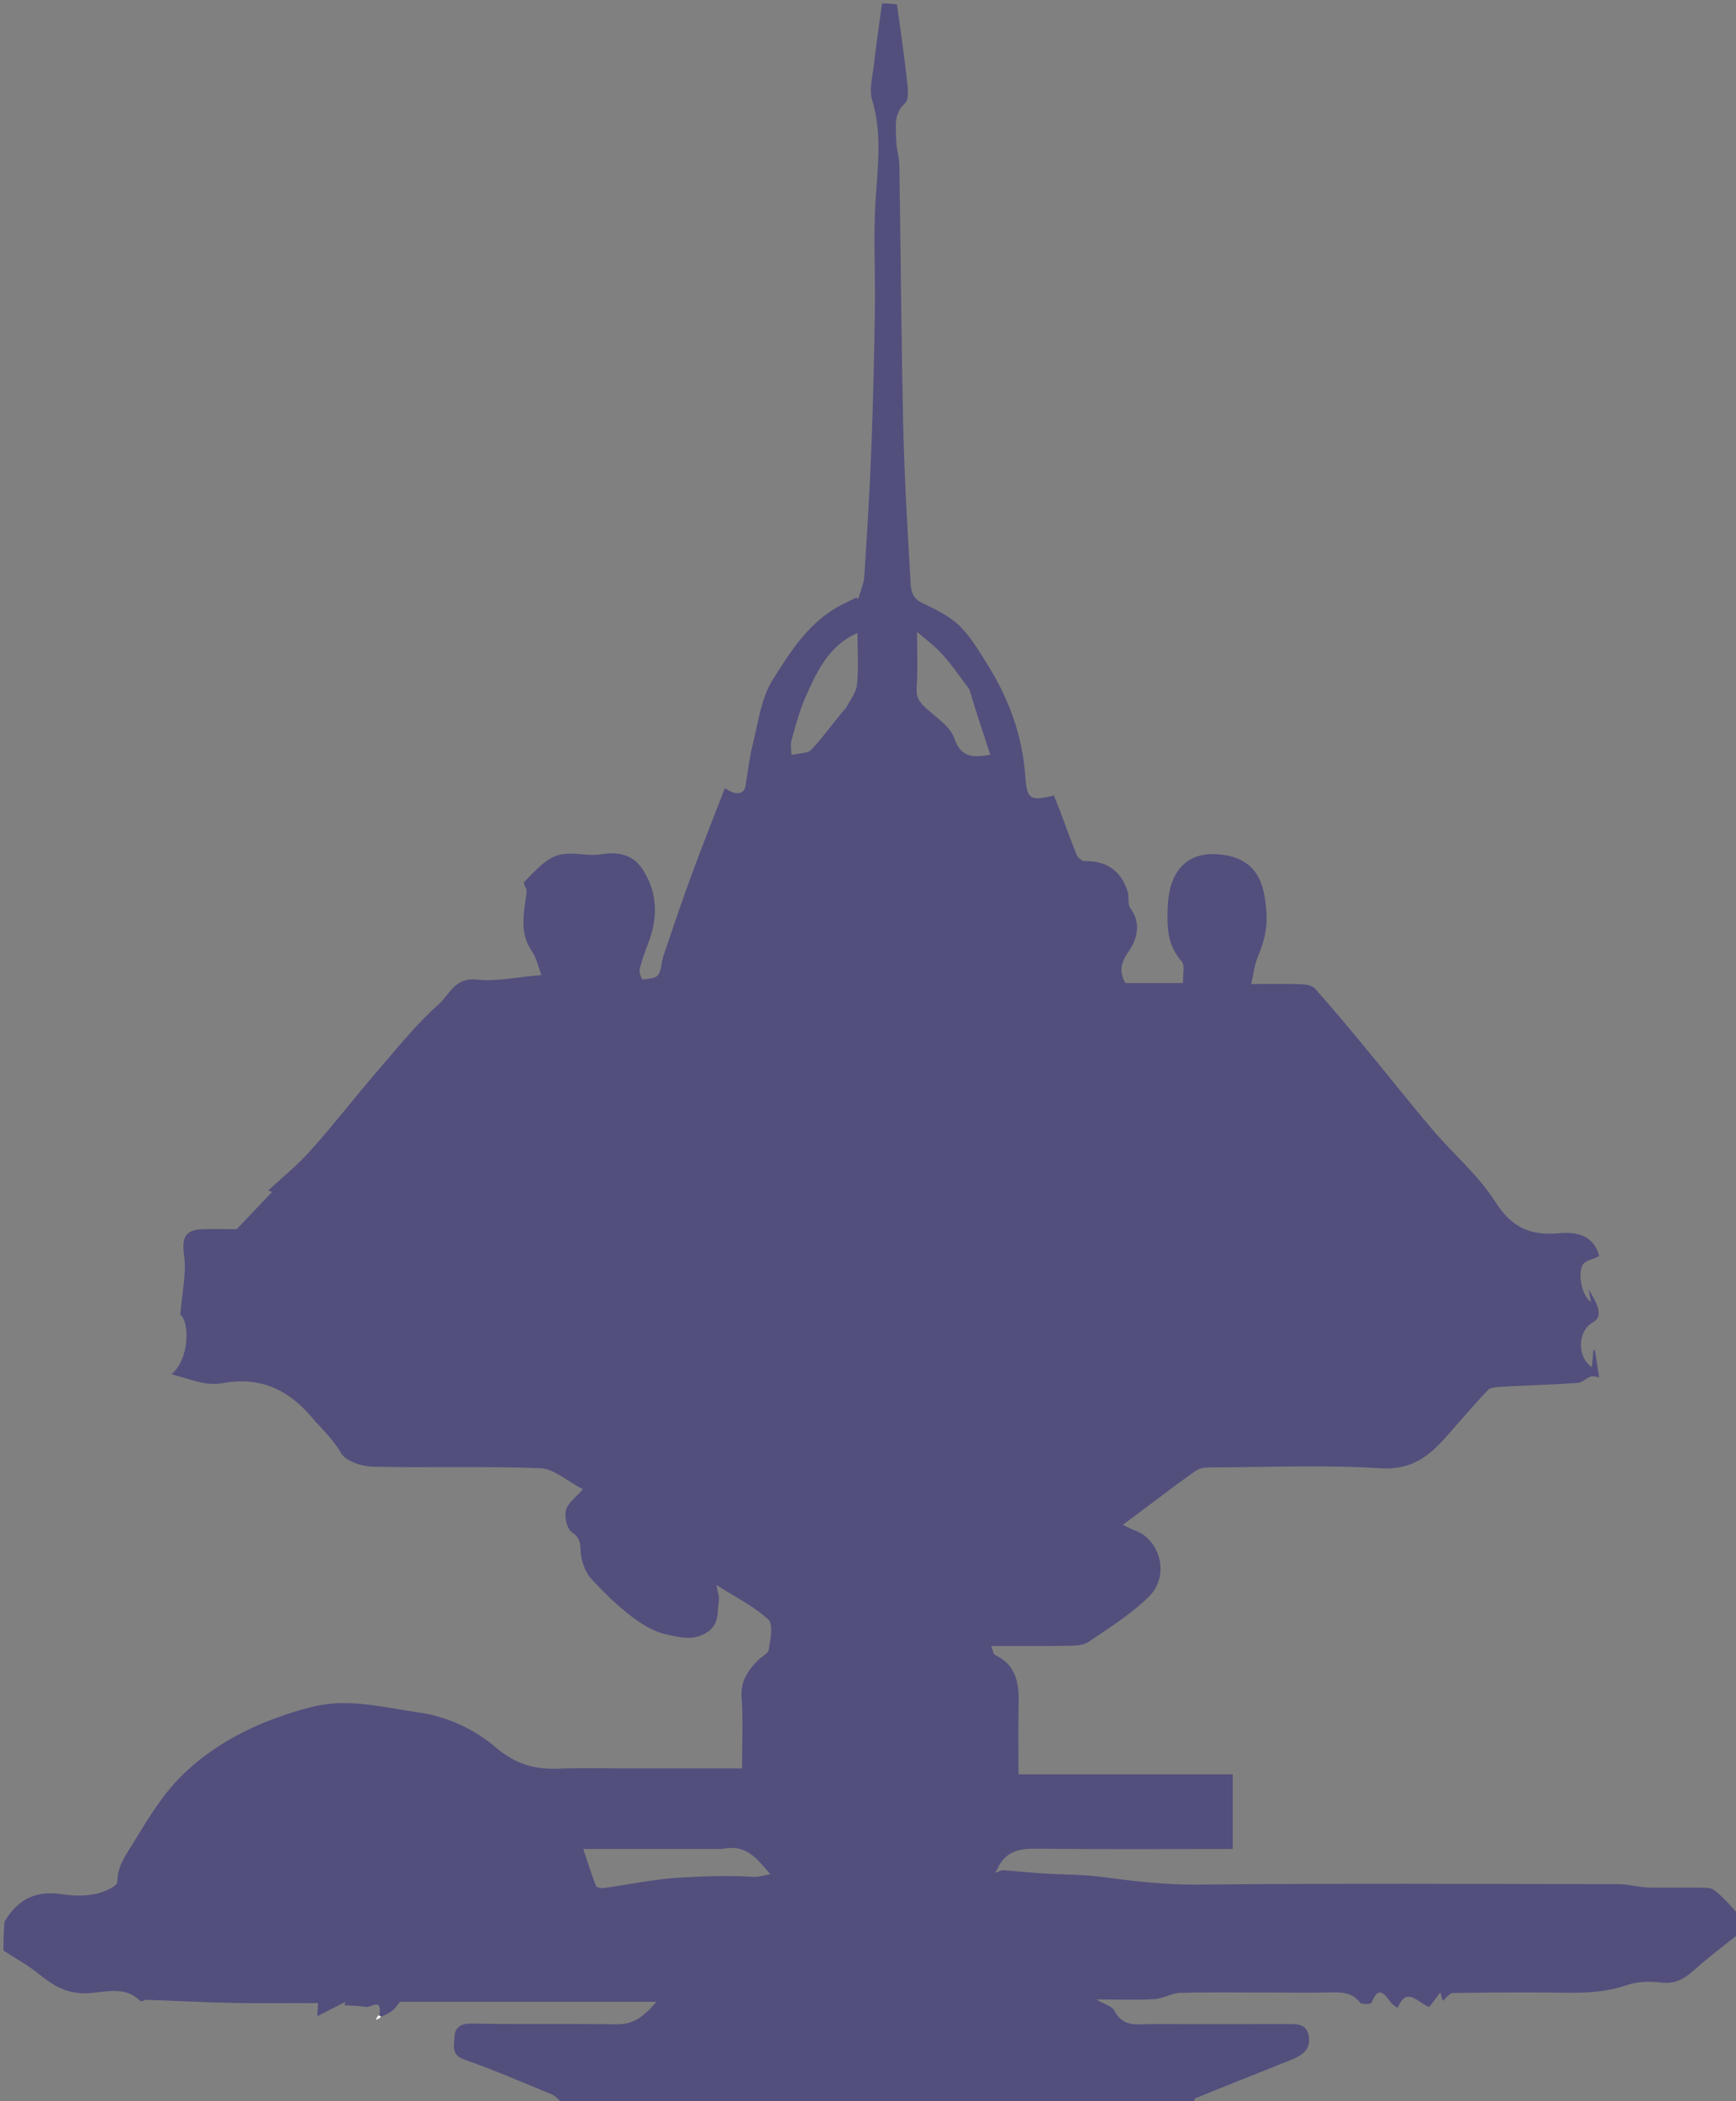 <svg version="1.1" id="Layer_1" xmlns="http://www.w3.org/2000/svg" xmlns:xlink="http://www.w3.org/1999/xlink" x="0px" y="0px"
	 width="100%" viewBox="0 0 496 600" enable-background="new 0 0 496 600" xml:space="preserve">
<rect x="0" y="0" width="496" height="600" fill="#808080" stroke="none"/>
<path fill="#524F7D" opacity="1" stroke="none" 
	d="
M1,557 
	C1,554.3 1,551.6 1.3,548.738 
	C5.157,542.165 10.489,539.767 17.756,540.918 
	C20.844,541.408 24.161,541.447 27.212,540.855 
	C29.557,540.4 33.48,538.661 33.496,537.449 
	C33.54,534.284 34.764,531.589 36.151,529.379 
	C40.964,521.708 45.455,513.488 51.784,507.206 
	C59.384,499.662 68.96,494.131 79.193,490.48 
	C85.004,488.406 91.212,486.443 97.276,486.332 
	C104.765,486.195 112.3,487.963 119.797,489.036 
	C127.925,490.2 135.666,493.908 141.398,498.792 
	C147.168,503.708 152.46,505.292 159.359,505.058 
	C166.848,504.803 174.353,505 181.85,505 
	C191.793,505 201.736,505 212,505 
	C212,497.91 212.34,491.258 211.883,484.66 
	C211.568,480.115 213.654,477.123 216.445,474.214 
	C217.508,473.105 219.456,472.227 219.65,471.026 
	C220.114,468.161 220.998,463.838 219.523,462.478 
	C215.431,458.703 210.221,456.139 204.685,452.607 
	C205.073,454.754 205.594,455.91 205.409,456.939 
	C204.827,460.174 205.736,463.73 201.966,466.157 
	C198.05,468.678 194.111,467.501 190.533,466.765 
	C186.876,466.013 183.291,463.788 180.246,461.46 
	C176.174,458.346 172.471,454.681 168.98,450.91 
	C167.5,449.311 166.556,446.927 166.098,444.746 
	C165.564,442.199 166.541,439.573 163.428,437.576 
	C161.999,436.659 161.208,433.181 161.697,431.265 
	C162.231,429.175 164.582,427.548 166.529,425.264 
	C162.035,422.945 158.275,419.428 154.379,419.27 
	C138.41,418.625 122.394,419.211 106.408,418.825 
	C103.266,418.75 98.709,417.207 97.392,414.878 
	C95.105,410.832 91.836,407.997 88.985,404.628 
	C82.308,396.737 74.173,393.046 63.759,394.954 
	C61.986,395.279 60.049,395.277 58.281,394.937 
	C55.41,394.385 52.616,393.43 48.976,392.418 
	C54.175,388.225 54.235,377.316 51.506,375.456 
	C51.997,369.287 53.302,363.791 52.603,358.561 
	C51.931,353.535 52.701,351.156 58.023,351.017 
	C61.513,350.926 65.008,351 67.635,351 
	C71.338,347.106 74.546,343.732 77.751,340.352 
	C76.937,340.077 76.126,339.808 76.612,339.969 
	C80.463,336.386 84.925,332.812 88.684,328.609 
	C95.224,321.294 101.235,313.508 107.648,306.074 
	C113.368,299.444 118.883,292.521 125.387,286.737 
	C128.359,284.094 130,279.051 136.104,279.723 
	C141.856,280.356 147.827,278.998 154.695,278.435 
	C153.765,276.04 153.276,273.519 151.94,271.582 
	C148.212,266.18 149.756,260.524 150.456,254.828 
	C150.561,253.97 149.923,253.021 149.601,252.025 
	C157.225,244.003 158.923,243.234 166.817,243.988 
	C168.482,244.147 170.216,244.224 171.85,243.941 
	C176.575,243.121 180.814,244.069 183.502,248.099 
	C188.027,254.883 188.017,262.226 185.087,269.697 
	C184.18,272.012 183.322,274.372 182.767,276.786 
	C182.558,277.697 183.382,279.725 183.549,279.705 
	C185.103,279.517 187.229,279.459 187.991,278.455 
	C189.038,277.075 188.912,274.86 189.515,273.08 
	C192.122,265.39 194.7,257.687 197.5,250.067 
	C200.572,241.71 203.877,233.438 207.116,225.035 
	C210.094,227.244 212.573,226.903 212.991,224.481 
	C213.675,220.517 214.071,216.482 215.059,212.597 
	C216.641,206.38 217.41,199.512 220.684,194.271 
	C225.964,185.821 231.492,177.031 241.121,172.395 
	C242.361,171.798 243.582,171.162 244.637,170.631 
	C244.233,170.33 244.744,170.711 245.194,171.046 
	C245.86,168.668 246.804,166.661 246.938,164.6 
	C247.73,152.44 248.486,140.274 248.959,128.098 
	C249.473,114.849 249.765,101.589 249.968,88.331 
	C250.127,78.003 249.498,67.639 250.147,57.35 
	C250.756,47.688 252.101,38.196 249.185,28.6 
	C248.289,25.65 249.263,22.069 249.639,18.807 
	C250.324,12.86 251.202,6.935 252,1 
	C253.389,1 254.778,1 256.282,1.277 
	C257.357,8.925 258.401,16.287 259.217,23.674 
	C259.43,25.604 259.7,28.457 258.626,29.43 
	C255.179,32.552 256.003,36.335 256.056,40.009 
	C256.092,42.43 256.922,44.84 256.961,47.262 
	C257.358,72.002 257.504,96.747 258.062,121.483 
	C258.389,135.979 259.239,150.466 260.091,164.944 
	C260.24,167.476 260.009,170.464 263.268,172.059 
	C267.017,173.894 271.007,175.734 273.969,178.546 
	C277.208,181.621 279.58,185.69 281.998,189.535 
	C288.121,199.272 292.089,209.865 292.914,221.373 
	C293.393,228.06 294.088,228.925 301.102,227.146 
	C301.717,228.689 302.384,230.285 302.995,231.903 
	C304.518,235.939 305.942,240.015 307.584,244.002 
	C307.923,244.826 309.047,245.908 309.79,245.894 
	C316.161,245.775 320.344,248.619 322.213,254.687 
	C322.667,256.164 322.116,258.171 322.925,259.277 
	C326.162,263.695 324.91,268.175 322.416,271.784 
	C320.153,275.058 319.724,277.628 321.547,280.713 
	C327.064,280.713 332.472,280.713 338.015,280.713 
	C337.912,278.411 338.625,275.706 337.593,274.522 
	C333.493,269.822 333.408,264.907 333.633,258.866 
	C333.988,249.346 338.683,243.356 347.678,243.93 
	C352.583,244.243 356.785,245.862 359.25,249.965 
	C360.902,252.717 361.426,255.986 361.769,259.549 
	C362.277,264.808 361.232,268.826 359.363,273.268 
	C358.391,275.579 358.142,278.194 357.49,281 
	C363.094,281 367.425,280.903 371.746,281.057 
	C373.106,281.105 374.912,281.405 375.715,282.304 
	C380.607,287.783 385.312,293.432 389.997,299.093 
	C396.537,306.996 402.886,315.058 409.536,322.866 
	C415.353,329.694 422.448,335.648 427.183,343.125 
	C431.839,350.478 437.176,352.939 445.418,352.158 
	C450.283,351.697 455.405,352.625 456.948,358.801 
	C456.987,358.958 456.953,359.133 456.953,358.689 
	C455.127,359.604 452.806,359.99 452.164,361.239 
	C450.579,364.327 452.382,370.593 454.583,371.766 
	C454.417,370.959 454.25,370.147 453.853,368.224 
	C457.37,373.549 457.584,376.276 455.177,377.566 
	C450.721,379.953 450.512,387.552 454.824,390.403 
	C454.972,388.769 455.119,387.135 455.267,385.5 
	C455.406,385.523 455.545,385.545 455.684,385.567 
	C456.106,388.254 456.527,390.94 456.901,393.324 
	C456.043,393.207 455.184,392.828 454.543,393.058 
	C453.216,393.534 452.039,394.83 450.742,394.918 
	C443.348,395.421 435.935,395.634 428.533,396.033 
	C427.352,396.097 425.791,396.221 425.092,396.964 
	C421.032,401.273 417.155,405.756 413.259,410.217 
	C408.262,415.938 403.145,419.846 394.382,419.288 
	C378.454,418.273 362.415,418.977 346.423,419.036 
	C344.859,419.041 342.971,419.077 341.79,419.898 
	C336.346,423.686 331.1,427.759 325.781,431.728 
	C324.224,432.89 322.659,434.044 320.803,435.42 
	C322.423,436.189 323.261,436.682 324.161,437 
	C331.577,439.623 334.171,449.949 328.459,455.719 
	C323.38,460.848 317.026,464.765 311,468.872 
	C309.458,469.923 307.033,469.937 305.005,469.972 
	C297.789,470.094 290.569,470.019 283.206,470.019 
	C283.656,471.143 283.753,472.331 284.291,472.585 
	C290.921,475.721 291.183,481.546 291.032,487.707 
	C290.884,493.785 291,499.87 291,506.689 
	C312.059,506.689 332.402,506.689 352.2,506.689 
	C352.2,514.256 352.2,521.039 352.2,528 
	C333.423,528 315.443,528.127 297.467,527.92 
	C292.322,527.86 287.655,527.887 285.002,533.612 
	C284.647,534.138 284.515,534.474 284.384,534.809 
	C284.947,534.566 285.511,534.323 286.439,534.045 
	C290.546,534.34 294.282,534.741 298.03,534.983 
	C303.579,535.343 309.182,535.236 314.677,535.965 
	C323.771,537.172 332.762,538.257 342.038,538.167 
	C382.178,537.777 422.324,537.979 462.467,538.045 
	C465.324,538.049 468.174,538.918 471.037,538.992 
	C476.73,539.14 482.438,538.852 488.122,539.12 
	C489.454,539.182 490.852,540.596 491.976,541.649 
	C493.758,543.317 495.336,545.205 497,547 
	C497,548.714 497,550.429 496.717,552.285 
	C492.251,555.823 487.934,559.071 483.929,562.666 
	C481.171,565.142 478.517,566.641 474.55,566.13 
	C471.383,565.723 467.845,565.825 464.865,566.849 
	C459.213,568.792 453.549,569.125 447.69,569.045 
	C436.832,568.897 425.97,568.959 415.113,569.131 
	C414.129,569.146 413.168,570.592 412.214,571.359 
	C412.029,570.713 411.829,570.014 411.526,568.959 
	C410.188,570.709 409.241,571.947 408.363,573.096 
	C405.044,572.059 402.097,566.895 399.305,573.398 
	C398.483,572.763 397.871,572.463 397.505,571.978 
	C395.645,569.518 393.917,566.686 391.866,571.918 
	C391.711,572.314 389.026,572.449 388.59,571.881 
	C386.342,568.955 383.389,568.893 380.166,568.965 
	C374.502,569.091 368.834,569 363.167,569 
	C354.501,569 345.831,568.859 337.171,569.09 
	C334.717,569.156 332.316,570.736 329.848,570.877 
	C324.708,571.17 319.539,570.966 313.211,570.966 
	C315.732,572.444 317.769,572.919 318.364,574.112 
	C320.887,579.17 325.326,577.983 329.425,577.991 
	C342.091,578.015 354.757,578.017 367.423,577.987 
	C370.293,577.98 373.36,577.703 373.952,581.525 
	C374.57,585.517 371.716,587.089 368.62,588.324 
	C359.575,591.933 350.522,595.521 341.507,599.204 
	C341.153,599.349 341.161,600.381 341,601 
	C280.979,601 220.958,601 160.76,600.691 
	C159.594,599.59 158.721,598.516 157.597,598.052 
	C149.322,594.635 141.085,591.089 132.647,588.12 
	C128.812,586.77 129.764,583.999 129.86,581.666 
	C129.975,578.885 131.66,577.788 134.863,577.851 
	C148.654,578.123 162.455,577.862 176.249,578.064 
	C181.033,578.134 184.022,575.732 187.551,571.648 
	C162.239,571.648 137.83,571.648 114.241,571.648 
	C113.492,572.583 113.023,573.413 112.334,573.968 
	C111.331,574.776 110.169,575.386 108.87,575.906 
	C108.518,575.628 108.371,575.524 108.452,575.145 
	C109.084,570.366 106.064,573.336 104.622,573.096 
	C102.582,572.755 100.484,572.758 98.411,572.613 
	C98.51,572.296 98.608,571.979 98.707,571.662 
	C96.012,573.025 93.317,574.389 90.644,575.741 
	C90.734,574.232 90.828,572.66 90.868,571.992 
	C82.347,571.992 74.451,572.115 66.56,571.958 
	C58.321,571.794 50.087,571.35 41.85,571.067 
	C41.274,571.047 40.364,571.668 40.152,571.454 
	C35.391,566.644 29.422,569.225 24.112,569.21 
	C18.62,569.194 14.901,566.777 11.002,563.626 
	C7.906,561.123 4.351,559.187 1,557 
M206.372,528 
	C193.09,528 179.808,528 166.641,528 
	C167.839,531.563 168.965,535.114 170.291,538.588 
	C170.448,539 171.73,539.24 172.435,539.144 
	C179.805,538.145 187.136,536.557 194.534,536.147 
	C201.433,535.764 208.395,535.52 215.339,535.949 
	C216.825,536.041 218.351,535.488 220.1,535.191 
	C216.381,531.009 213.47,526.486 206.372,528 
M276.979,196.874 
	C274.421,193.519 272.072,189.973 269.24,186.868 
	C266.802,184.195 263.812,182.026 262,180.448 
	C262,185.109 262.282,190.81 261.888,196.464 
	C261.671,199.587 263.206,201.009 265.195,202.771 
	C267.943,205.206 271.54,207.611 272.639,210.771 
	C274.431,215.926 277.323,216.579 282.947,215.506 
	C280.899,209.356 278.951,203.504 276.979,196.874 
M241.823,202.015 
	C242.882,199.86 244.636,197.773 244.856,195.535 
	C245.326,190.765 245,185.917 245,180.773 
	C236.937,184.208 233.392,191.655 230.111,199.156 
	C228.398,203.073 227.3,207.275 226.137,211.408 
	C225.774,212.699 226.11,214.186 226.127,215.583 
	C228.079,215.102 230.697,215.251 231.857,214.023 
	C235.261,210.421 238.085,206.27 241.823,202.015 
z"/>
<path fill="#000000" opacity="0" stroke="none" 
	d="
M497,546.531 
	C495.336,545.205 493.758,543.317 491.976,541.649 
	C490.852,540.596 489.454,539.182 488.122,539.12 
	C482.438,538.852 476.73,539.14 471.037,538.992 
	C468.174,538.918 465.324,538.049 462.467,538.045 
	C422.324,537.979 382.178,537.777 342.038,538.167 
	C332.762,538.257 323.771,537.172 314.677,535.965 
	C309.182,535.236 303.579,535.343 298.03,534.983 
	C294.282,534.741 290.546,534.34 286.234,533.87 
	C285.518,533.627 285.371,533.524 285.224,533.42 
	C287.655,527.887 292.322,527.86 297.467,527.92 
	C315.443,528.127 333.423,528 352.2,528 
	C352.2,521.039 352.2,514.256 352.2,506.689 
	C332.402,506.689 312.059,506.689 291,506.689 
	C291,499.87 290.884,493.785 291.032,487.707 
	C291.183,481.546 290.921,475.721 284.291,472.585 
	C283.753,472.331 283.656,471.143 283.206,470.019 
	C290.569,470.019 297.789,470.094 305.005,469.972 
	C307.033,469.937 309.458,469.923 311,468.872 
	C317.026,464.765 323.38,460.848 328.459,455.719 
	C334.171,449.949 331.577,439.623 324.161,437 
	C323.261,436.682 322.423,436.189 320.803,435.42 
	C322.659,434.044 324.224,432.89 325.781,431.728 
	C331.1,427.759 336.346,423.686 341.79,419.898 
	C342.971,419.077 344.859,419.041 346.423,419.036 
	C362.415,418.977 378.454,418.273 394.382,419.288 
	C403.145,419.846 408.262,415.938 413.259,410.217 
	C417.155,405.756 421.032,401.273 425.092,396.964 
	C425.791,396.221 427.352,396.097 428.533,396.033 
	C435.935,395.634 443.348,395.421 450.742,394.918 
	C452.039,394.83 453.216,393.534 454.543,393.058 
	C455.184,392.828 456.043,393.207 456.901,393.324 
	C456.527,390.94 456.106,388.254 455.684,385.567 
	C455.545,385.545 455.406,385.523 455.267,385.5 
	C455.119,387.135 454.972,388.769 454.824,390.403 
	C450.512,387.552 450.721,379.953 455.177,377.566 
	C457.584,376.276 457.37,373.549 453.853,368.224 
	C454.25,370.147 454.417,370.959 454.583,371.766 
	C452.382,370.593 450.579,364.327 452.164,361.239 
	C452.806,359.99 455.127,359.604 456.953,358.689 
	C456.953,359.133 456.987,358.958 456.948,358.801 
	C455.405,352.625 450.283,351.697 445.418,352.158 
	C437.176,352.939 431.839,350.478 427.183,343.125 
	C422.448,335.648 415.353,329.694 409.536,322.866 
	C402.886,315.058 396.537,306.996 389.997,299.093 
	C385.312,293.432 380.607,287.783 375.715,282.304 
	C374.912,281.405 373.106,281.105 371.746,281.057 
	C367.425,280.903 363.094,281 357.49,281 
	C358.142,278.194 358.391,275.579 359.363,273.268 
	C361.232,268.826 362.277,264.808 361.769,259.549 
	C361.426,255.986 360.902,252.717 359.25,249.965 
	C356.785,245.862 352.583,244.243 347.678,243.93 
	C338.683,243.356 333.988,249.346 333.633,258.866 
	C333.408,264.907 333.493,269.822 337.593,274.522 
	C338.625,275.706 337.912,278.411 338.015,280.713 
	C332.472,280.713 327.064,280.713 321.547,280.713 
	C319.724,277.628 320.153,275.058 322.416,271.784 
	C324.91,268.175 326.162,263.695 322.925,259.277 
	C322.116,258.171 322.667,256.164 322.213,254.687 
	C320.344,248.619 316.161,245.775 309.79,245.894 
	C309.047,245.908 307.923,244.826 307.584,244.002 
	C305.942,240.015 304.518,235.939 302.995,231.903 
	C302.384,230.285 301.717,228.689 301.102,227.146 
	C294.088,228.925 293.393,228.06 292.914,221.373 
	C292.089,209.865 288.121,199.272 281.998,189.535 
	C279.58,185.69 277.208,181.621 273.969,178.546 
	C271.007,175.734 267.017,173.894 263.268,172.059 
	C260.009,170.464 260.24,167.476 260.091,164.944 
	C259.239,150.466 258.389,135.979 258.062,121.483 
	C257.504,96.747 257.358,72.002 256.961,47.262 
	C256.922,44.84 256.092,42.43 256.056,40.009 
	C256.003,36.335 255.179,32.552 258.626,29.43 
	C259.7,28.457 259.43,25.604 259.217,23.674 
	C258.401,16.287 257.357,8.925 256.699,1.277 
	C336.955,1 416.911,1 497,1 
	C497,182.688 497,364.375 497,546.531 
z"/>
<path fill="#000000" opacity="0" stroke="none" 
	d="
M251.531,1 
	C251.202,6.935 250.324,12.86 249.639,18.807 
	C249.263,22.069 248.289,25.65 249.185,28.6 
	C252.101,38.196 250.756,47.688 250.147,57.35 
	C249.498,67.639 250.127,78.003 249.968,88.331 
	C249.765,101.589 249.473,114.849 248.959,128.098 
	C248.486,140.274 247.73,152.44 246.938,164.6 
	C246.804,166.661 245.86,168.668 245.194,171.046 
	C244.744,170.711 244.233,170.33 244.637,170.631 
	C243.582,171.162 242.361,171.798 241.121,172.395 
	C231.492,177.031 225.964,185.821 220.684,194.271 
	C217.41,199.512 216.641,206.38 215.059,212.597 
	C214.071,216.482 213.675,220.517 212.991,224.481 
	C212.573,226.903 210.094,227.244 207.116,225.035 
	C203.877,233.438 200.572,241.71 197.5,250.067 
	C194.7,257.687 192.122,265.39 189.515,273.08 
	C188.912,274.86 189.038,277.075 187.991,278.455 
	C187.229,279.459 185.103,279.517 183.549,279.705 
	C183.382,279.725 182.558,277.697 182.767,276.786 
	C183.322,274.372 184.18,272.012 185.087,269.697 
	C188.017,262.226 188.027,254.883 183.502,248.099 
	C180.814,244.069 176.575,243.121 171.85,243.941 
	C170.216,244.224 168.482,244.147 166.817,243.988 
	C158.923,243.234 157.225,244.003 149.601,252.025 
	C149.923,253.021 150.561,253.97 150.456,254.828 
	C149.756,260.524 148.212,266.18 151.94,271.582 
	C153.276,273.519 153.765,276.04 154.695,278.435 
	C147.827,278.998 141.856,280.356 136.104,279.723 
	C130,279.051 128.359,284.094 125.387,286.737 
	C118.883,292.521 113.368,299.444 107.648,306.074 
	C101.235,313.508 95.224,321.294 88.684,328.609 
	C84.925,332.812 80.463,336.386 76.612,339.969 
	C76.126,339.808 76.937,340.077 77.751,340.352 
	C74.546,343.732 71.338,347.106 67.635,351 
	C65.008,351 61.513,350.926 58.023,351.017 
	C52.701,351.156 51.931,353.535 52.603,358.561 
	C53.302,363.791 51.997,369.287 51.506,375.456 
	C54.235,377.316 54.175,388.225 48.976,392.418 
	C52.616,393.43 55.41,394.385 58.281,394.937 
	C60.049,395.277 61.986,395.279 63.759,394.954 
	C74.173,393.046 82.308,396.737 88.985,404.628 
	C91.836,407.997 95.105,410.832 97.392,414.878 
	C98.709,417.207 103.266,418.75 106.408,418.825 
	C122.394,419.211 138.41,418.625 154.379,419.27 
	C158.275,419.428 162.035,422.945 166.529,425.264 
	C164.582,427.548 162.231,429.175 161.697,431.265 
	C161.208,433.181 161.999,436.659 163.428,437.576 
	C166.541,439.573 165.564,442.199 166.098,444.746 
	C166.556,446.927 167.5,449.311 168.98,450.91 
	C172.471,454.681 176.174,458.346 180.246,461.46 
	C183.291,463.788 186.876,466.013 190.533,466.765 
	C194.111,467.501 198.05,468.678 201.966,466.157 
	C205.736,463.73 204.827,460.174 205.409,456.939 
	C205.594,455.91 205.073,454.754 204.685,452.607 
	C210.221,456.139 215.431,458.703 219.523,462.478 
	C220.998,463.838 220.114,468.161 219.65,471.026 
	C219.456,472.227 217.508,473.105 216.445,474.214 
	C213.654,477.123 211.568,480.115 211.883,484.66 
	C212.34,491.258 212,497.91 212,505 
	C201.736,505 191.793,505 181.85,505 
	C174.353,505 166.848,504.803 159.359,505.058 
	C152.46,505.292 147.168,503.708 141.398,498.792 
	C135.666,493.908 127.925,490.2 119.797,489.036 
	C112.3,487.963 104.765,486.195 97.276,486.332 
	C91.212,486.443 85.004,488.406 79.193,490.48 
	C68.96,494.131 59.384,499.662 51.784,507.206 
	C45.455,513.488 40.964,521.708 36.151,529.379 
	C34.764,531.589 33.54,534.284 33.496,537.449 
	C33.48,538.661 29.557,540.4 27.212,540.855 
	C24.161,541.447 20.844,541.408 17.756,540.918 
	C10.489,539.767 5.157,542.165 1.3,548.288 
	C1,365.767 1,183.533 1,1 
	C84.354,1 167.708,1 251.531,1 
z"/>
<path fill="#000000" opacity="0" stroke="none" 
	d="
M341.469,601 
	C341.161,600.381 341.153,599.349 341.507,599.204 
	C350.522,595.521 359.575,591.933 368.62,588.324 
	C371.716,587.089 374.57,585.517 373.952,581.525 
	C373.36,577.703 370.293,577.98 367.423,577.987 
	C354.757,578.017 342.091,578.015 329.425,577.991 
	C325.326,577.983 320.887,579.17 318.364,574.112 
	C317.769,572.919 315.732,572.444 313.211,570.966 
	C319.539,570.966 324.708,571.17 329.848,570.877 
	C332.316,570.736 334.717,569.156 337.171,569.09 
	C345.831,568.859 354.501,569 363.167,569 
	C368.834,569 374.502,569.091 380.166,568.965 
	C383.389,568.893 386.342,568.955 388.59,571.881 
	C389.026,572.449 391.711,572.314 391.866,571.918 
	C393.917,566.686 395.645,569.518 397.505,571.978 
	C397.871,572.463 398.483,572.763 399.305,573.398 
	C402.097,566.895 405.044,572.059 408.363,573.096 
	C409.241,571.947 410.188,570.709 411.526,568.959 
	C411.829,570.014 412.029,570.713 412.214,571.359 
	C413.168,570.592 414.129,569.146 415.113,569.131 
	C425.97,568.959 436.832,568.897 447.69,569.045 
	C453.549,569.125 459.213,568.792 464.865,566.849 
	C467.845,565.825 471.383,565.723 474.55,566.13 
	C478.517,566.641 481.171,565.142 483.929,562.666 
	C487.934,559.071 492.251,555.823 496.717,552.714 
	C497,568.966 497,584.931 497,601 
	C445.312,601 393.625,601 341.469,601 
z"/>
<path fill="#000000" opacity="0" stroke="none" 
	d="
M1,557.469 
	C4.351,559.187 7.906,561.123 11.002,563.626 
	C14.901,566.777 18.62,569.194 24.112,569.21 
	C29.422,569.225 35.391,566.644 40.152,571.454 
	C40.364,571.668 41.274,571.047 41.85,571.067 
	C50.087,571.35 58.321,571.794 66.56,571.958 
	C74.451,572.115 82.347,571.992 90.868,571.992 
	C90.828,572.66 90.734,574.232 90.644,575.741 
	C93.317,574.389 96.012,573.025 98.707,571.662 
	C98.608,571.979 98.51,572.296 98.411,572.613 
	C100.484,572.758 102.582,572.755 104.622,573.096 
	C106.064,573.336 109.084,570.366 108.229,575.336 
	C107.647,576.138 107.515,576.473 107.384,576.809 
	C107.947,576.566 108.511,576.323 109.075,576.08 
	C110.169,575.386 111.331,574.776 112.334,573.968 
	C113.023,573.413 113.492,572.583 114.241,571.648 
	C137.83,571.648 162.239,571.648 187.551,571.648 
	C184.022,575.732 181.033,578.134 176.249,578.064 
	C162.455,577.862 148.654,578.123 134.863,577.851 
	C131.66,577.788 129.975,578.885 129.86,581.666 
	C129.764,583.999 128.812,586.77 132.647,588.12 
	C141.085,591.089 149.322,594.635 157.597,598.052 
	C158.721,598.516 159.594,599.59 160.291,600.691 
	C107.114,601 54.229,601 1,601 
	C1,586.648 1,572.292 1,557.469 
z"/>
<path fill="#000000" opacity="0" stroke="none" 
	d="
M206.853,528 
	C213.47,526.486 216.381,531.009 220.1,535.191 
	C218.351,535.488 216.825,536.041 215.339,535.949 
	C208.395,535.52 201.433,535.764 194.534,536.147 
	C187.136,536.557 179.805,538.145 172.435,539.144 
	C171.73,539.24 170.448,539 170.291,538.588 
	C168.965,535.114 167.839,531.563 166.641,528 
	C179.808,528 193.09,528 206.853,528 
z"/>
<path fill="#000000" opacity="0" stroke="none" 
	d="
M276.991,197.263 
	C278.951,203.504 280.899,209.356 282.947,215.506 
	C277.323,216.579 274.431,215.926 272.639,210.771 
	C271.54,207.611 267.943,205.206 265.195,202.771 
	C263.206,201.009 261.671,199.587 261.888,196.464 
	C262.282,190.81 262,185.109 262,180.448 
	C263.812,182.026 266.802,184.195 269.24,186.868 
	C272.072,189.973 274.421,193.519 276.991,197.263 
z"/>
<path fill="#000000" opacity="0" stroke="none" 
	d="
M241.479,202.175 
	C238.085,206.27 235.261,210.421 231.857,214.023 
	C230.697,215.251 228.079,215.102 226.127,215.583 
	C226.11,214.186 225.774,212.699 226.137,211.408 
	C227.3,207.275 228.398,203.073 230.111,199.156 
	C233.392,191.655 236.937,184.208 245,180.773 
	C245,185.917 245.326,190.765 244.856,195.535 
	C244.636,197.773 242.882,199.86 241.479,202.175 
z"/>
<path fill="#000000" opacity="0" stroke="none" 
	d="
M285.87,533.906 
	C285.511,534.323 284.947,534.566 284.384,534.809 
	C284.515,534.474 284.647,534.138 285.002,533.612 
	C285.371,533.524 285.518,533.627 285.87,533.906 
z"/>
<path fill="#FFFFFF" opacity="1" stroke="none" 
	d="
M108.87,575.905 
	C108.511,576.323 107.947,576.566 107.384,576.809 
	C107.515,576.473 107.647,576.138 108.002,575.612 
	C108.371,575.524 108.518,575.628 108.87,575.905 
z"/>
</svg>